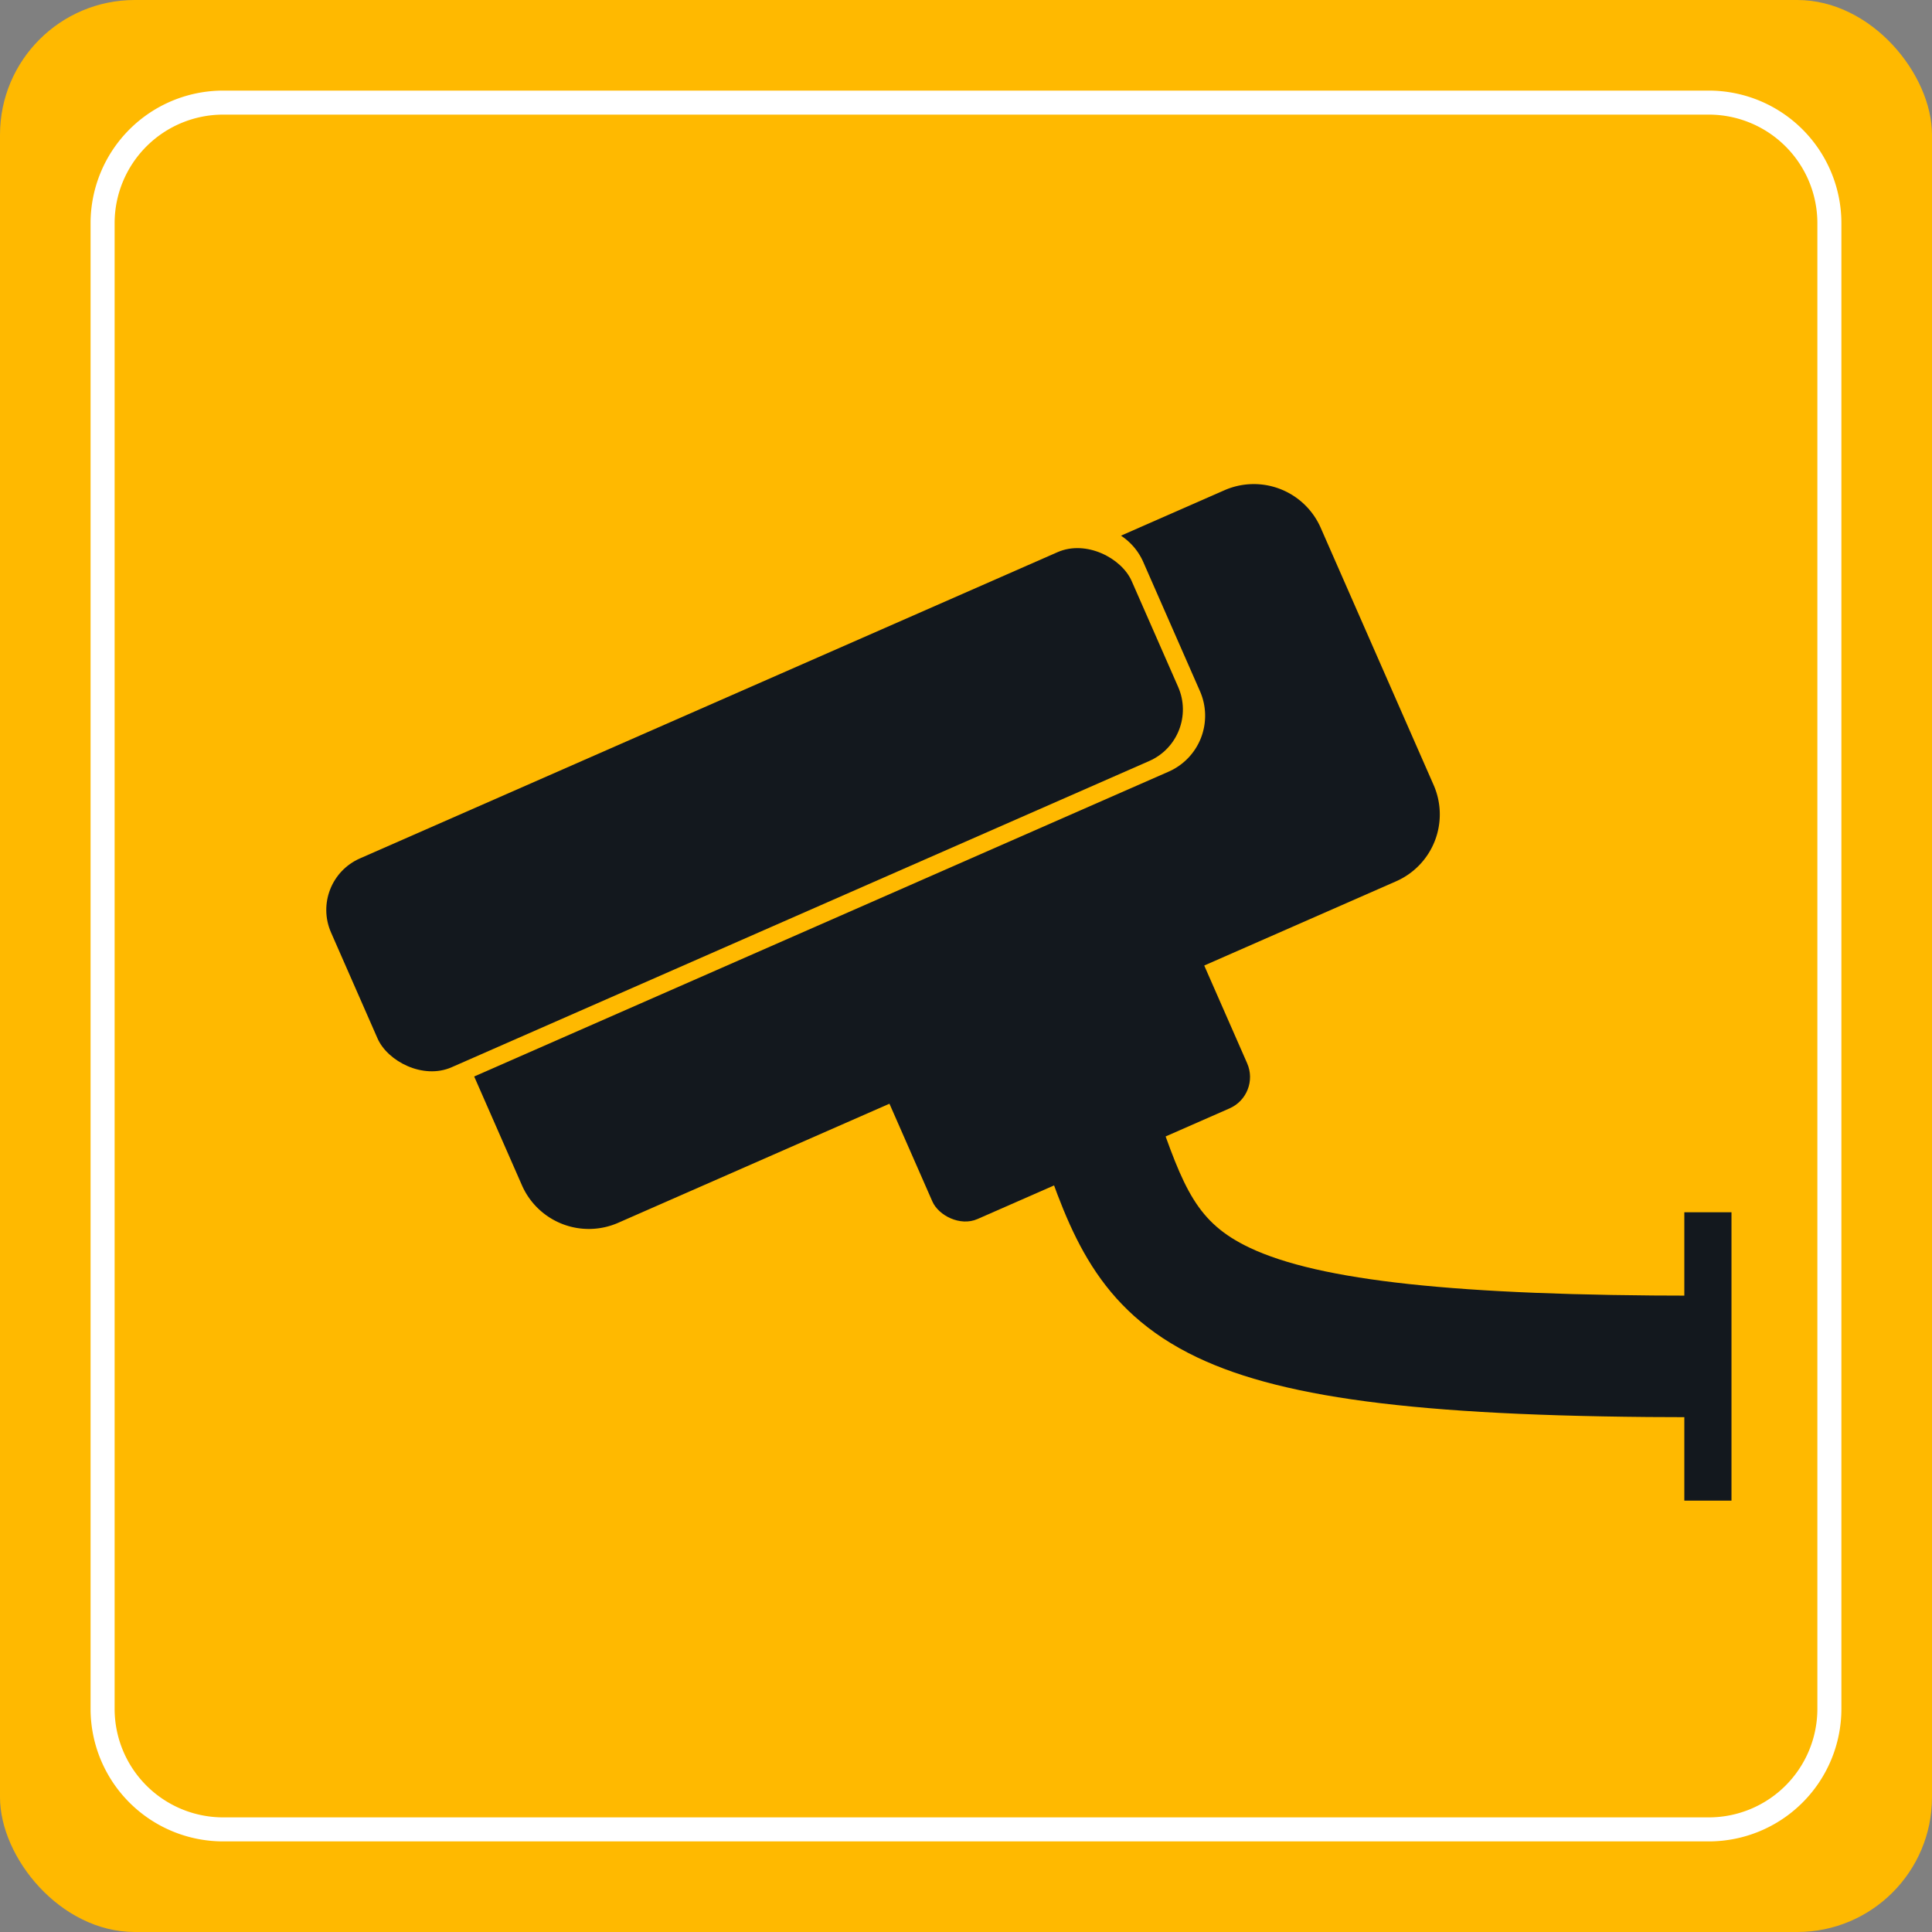   <svg xmlns="http://www.w3.org/2000/svg" viewBox="0 0 288.426 288.426">
   <rect x="0" y="0" width="288.426" height="288.426" fill="#808080" stroke="none"/>
   <g data-name="图层 2">
    <g data-name="图层 1">
     <rect width="288.426" height="288.426" rx="20.123" style="fill:#ffb900">
     </rect>
     <path d="M255.121,274.9H33.3a19.8,19.8,0,0,1-19.778-19.779V33.305A19.8,19.8,0,0,1,33.3,13.526H255.121A19.8,19.8,0,0,1,274.9,33.305V255.121A19.8,19.8,0,0,1,255.121,274.9ZM33.3,17.112A16.211,16.211,0,0,0,17.112,33.305V255.121A16.211,16.211,0,0,0,33.3,271.314H255.121a16.21,16.21,0,0,0,16.192-16.193V33.305a16.21,16.21,0,0,0-16.192-16.193Z" style="fill:#fff">
     </path>
     <path d="M182.8,73.186l-15.451,6.783a9.064,9.064,0,0,1,3.331,3.941l8.463,19.279a9.114,9.114,0,0,1-4.682,12.01L70.79,160.708l7.13,16.241a10.906,10.906,0,0,0,14.37,5.6l116.135-50.983a10.906,10.906,0,0,0,5.6-14.37l-16.862-38.41A10.906,10.906,0,0,0,182.8,73.186Z" style="fill:#13181e">
     </path>
     <rect x="47.384" y="103.855" width="130.536" height="34.049" rx="8.396" transform="translate(-39.088 55.478) rotate(-23.701)" style="fill:#13181e">
     </rect>
     <rect x="132.633" y="142.992" width="51.322" height="32.089" rx="5.11" transform="translate(-50.576 77.044) rotate(-23.701)" style="fill:#13181e">
     </rect>
     <path d="M253.258,211.575c-39.6,0-61.19-2.589-74.531-8.933-15.033-7.151-19.046-18.8-23.293-31.135-1.009-2.932-2.052-5.962-3.3-9.185l16.914-6.57c1.38,3.552,2.531,6.9,3.547,9.847,4.11,11.935,6.09,16.927,13.93,20.656,10.432,4.962,31.015,7.174,66.737,7.174Z" style="fill:#13181e">
     </path>
     <rect x="251.451" y="180.978" width="7.04" height="43.048" style="fill:#13181e">
     </rect>
    </g>
   </g>
  </svg>
